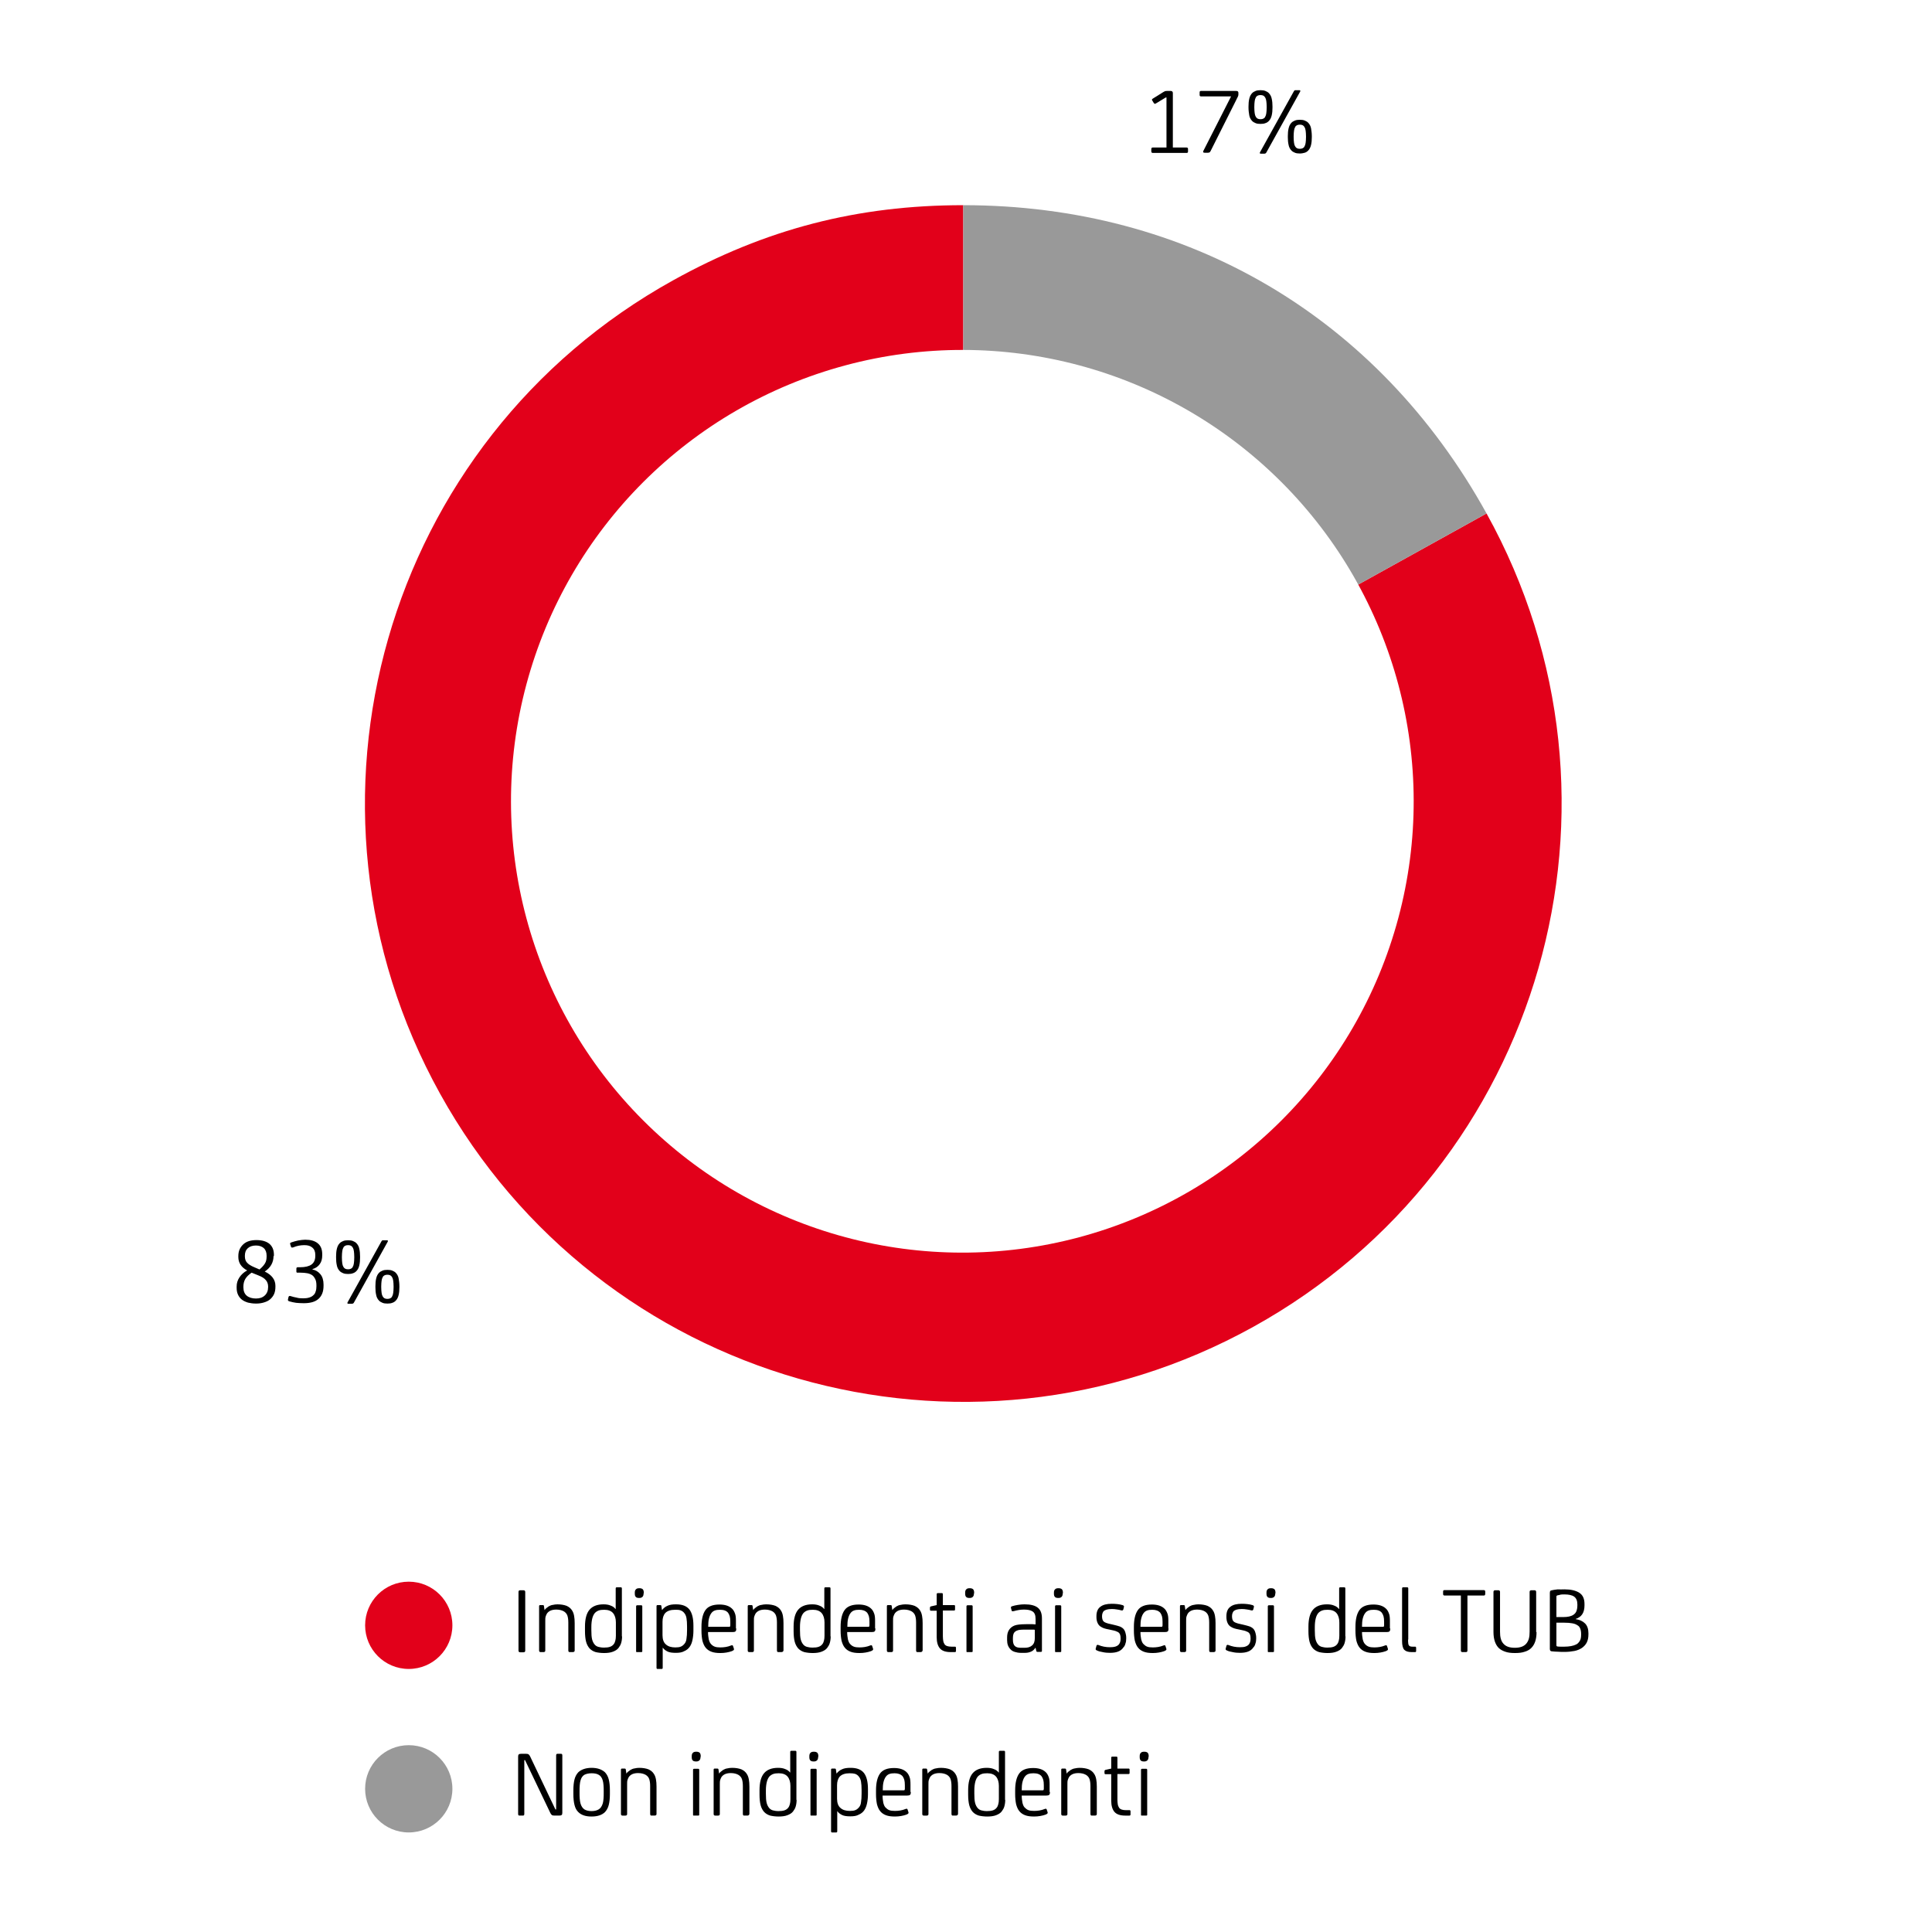 <?xml version="1.0" encoding="UTF-8"?><svg id="Livello_2" xmlns="http://www.w3.org/2000/svg" viewBox="0 0 1031.62 1031.62"><defs><style>.cls-1{fill:#fff;}.cls-2{fill:#999;}.cls-3{fill:#e2001a;}.cls-4{isolation:isolate;}</style></defs><g id="Livello_1-2"><rect class="cls-1" width="1031.62" height="1031.62"/><g><path class="cls-3" d="m514.36,429.06l279.4-154.9c85.5,154.3,29.8,348.8-124.5,434.3s-348.8,29.8-434.3-124.5-29.8-348.8,124.5-434.3c49.4-27.4,98.4-40.1,154.9-40.1v319.5Z"/><path class="cls-2" d="m514.36,429.06V109.56c120,0,221.3,59.7,279.4,164.6l-279.4,154.9Z"/></g><circle class="cls-1" cx="513.86" cy="427.86" r="241" transform="translate(-152.04 488.67) rotate(-45)"/><circle class="cls-3" cx="218.26" cy="867.86" r="23.3"/><circle class="cls-2" cx="218.26" cy="955.16" r="23.3"/><g class="cls-4"><path d="m633.56,78.76c.3,0,.5.1.6.2s.2.3.2.6v1.4c0,.3-.1.5-.3.6-.2.1-.3.1-.5.1h-18c-.3,0-.5-.1-.6-.2s-.2-.3-.2-.6v-1.3c0-.2.1-.4.2-.6.1-.1.3-.2.6-.2h7.3v-26.7h-.4l-5.3,3.2c-.4.3-.8.2-1.1-.3l-.8-1.3c-.3-.4-.2-.7.3-1l5.6-3.5c.4-.2.7-.4,1-.5s.7-.1,1.2-.1h1.7c.8,0,1.2.4,1.2,1.1v29.1h7.3Z"/><path d="m646.46,80.56c-.2.4-.4.7-.6.8-.2.1-.5.2-1,.2h-1.6c-.8,0-1-.3-.7-1l14.8-29.1h-16.1c-.4,0-.7-.2-.7-.7v-1.5c0-.4.2-.7.7-.7h18.8c.8,0,1.2.3,1.2,1v.9c0,.4-.1.9-.4,1.4s-.5,1-.8,1.6l-13.6,27.1Z"/><path d="m679.46,57.46c0,1.5-.1,2.8-.4,4.1s-.8,2.3-1.6,3.1c-.5.5-1.1.9-1.8,1.1-.7.3-1.6.4-2.6.4s-1.9-.1-2.6-.4-1.3-.6-1.8-1.1c-.8-.8-1.4-1.9-1.6-3.1s-.4-2.6-.4-4.1v-.6c0-1.5.1-2.8.4-4.1.3-1.3.8-2.3,1.6-3.1.5-.5,1.1-.8,1.8-1.1.7-.3,1.6-.4,2.6-.4s1.9.1,2.6.4,1.3.6,1.8,1.1c.8.8,1.4,1.9,1.6,3.1.3,1.3.4,2.6.4,4.1v.6Zm-3.1-.5c0-1.2-.1-2.2-.2-3s-.3-1.4-.6-1.9c-.3-.5-.6-.8-1-1s-.9-.3-1.5-.3-1.1.1-1.5.3c-.4.2-.8.5-1,1-.3.5-.5,1.1-.6,1.9s-.2,1.8-.2,3v.5c0,1.2.1,2.2.2,3s.3,1.4.6,1.9.6.8,1,1,.9.3,1.5.3,1.1-.1,1.5-.3c.4-.2.8-.5,1-1,.3-.5.5-1.1.6-1.9s.2-1.8.2-3v-.5Zm14.5-8.2c.1-.2.3-.4.4-.5.1-.1.3-.1.6-.1h1.9c.5,0,.7.2.5.7l-18.1,32.6c-.2.4-.6.6-1.1.6h-1.8c-.5,0-.7-.2-.5-.7l18.1-32.6Zm9.6,24.5c0,1.5-.1,2.8-.4,4.1-.3,1.3-.8,2.3-1.6,3.1-.5.5-1.1.9-1.8,1.1s-1.6.4-2.6.4-1.9-.1-2.6-.4-1.3-.6-1.8-1.1c-.8-.8-1.4-1.9-1.6-3.1-.3-1.3-.4-2.6-.4-4.1v-.6c0-1.5.1-2.8.4-4.1s.8-2.3,1.6-3.1c.5-.5,1.1-.8,1.8-1.1.7-.3,1.6-.4,2.6-.4s1.9.1,2.6.4c.7.3,1.3.6,1.8,1.1.8.8,1.4,1.9,1.6,3.1s.4,2.6.4,4.1v.6Zm-3.1-.5c0-1.2-.1-2.2-.2-3-.1-.8-.3-1.4-.6-1.9s-.6-.8-1-1-.9-.3-1.5-.3-1.1.1-1.5.3c-.4.2-.8.5-1,1-.3.5-.5,1.1-.6,1.9s-.2,1.8-.2,3v.5c0,1.2.1,2.2.2,3s.3,1.4.6,1.9.6.8,1,1,.9.3,1.5.3,1.1-.1,1.5-.3c.4-.2.8-.5,1-1,.3-.5.5-1.1.6-1.9s.2-1.8.2-3v-.5Z"/></g><g class="cls-4"><path d="m146.06,670.66c0,1.7-.4,3.3-1.2,4.7-.8,1.4-2,2.6-3.5,3.6,3.8,1.8,5.7,4.4,5.7,7.6v.5c0,1.5-.2,2.7-.7,3.9-.5,1.1-1.2,2-2.1,2.8s-2,1.3-3.3,1.7c-1.3.4-2.7.6-4.2.6-1.6,0-3-.2-4.3-.5-1.3-.4-2.4-.9-3.3-1.6s-1.6-1.6-2.1-2.7-.7-2.3-.7-3.7v-.6c0-1.8.5-3.4,1.5-4.9s2.3-2.7,4.1-3.7c-1.5-.8-2.7-1.8-3.5-3s-1.2-2.6-1.2-4.1v-.6c0-2.6.9-4.6,2.6-6.2s4.1-2.3,7.1-2.3,5.3.7,6.9,2c1.6,1.4,2.4,3.3,2.4,5.9v.6h-.2Zm-11.7,8.9c-1.6,1.1-2.7,2.2-3.4,3.4-.7,1.2-1,2.6-1,4.1v.3c0,2,.6,3.5,1.8,4.5,1.2,1,2.9,1.5,4.9,1.5s3.5-.5,4.7-1.6,1.8-2.6,1.8-4.5v-.3c0-1.3-.4-2.5-1.2-3.4-.8-1-2.1-1.8-3.9-2.5l-3.7-1.5Zm2.3-14.5c-1.8,0-3.3.5-4.3,1.4-1.1,1-1.6,2.3-1.6,4v.4c0,1.4.4,2.6,1.2,3.4.8.9,2,1.6,3.6,2.3l3,1.3c1.3-1.1,2.2-2.1,2.9-3.2s.9-2.4.9-3.8v-.4c0-1.7-.5-3.1-1.5-4-1-.9-2.4-1.4-4.2-1.4Z"/><path d="m161.96,693.26c1.1,0,2.1-.1,3.1-.4s1.7-.7,2.3-1.3c.6-.5,1-1.2,1.2-2,.3-.8.4-1.7.4-2.7v-.5c0-1.4-.2-2.5-.6-3.3s-.9-1.6-1.6-2.1-1.6-.9-2.7-1.1-2.3-.3-3.6-.3h-1.5c-.3,0-.5,0-.6-.2-.1-.1-.1-.3-.1-.5v-1.5c0-.5.3-.7.8-.7h1.2c2.7,0,4.7-.5,6-1.4,1.4-1,2.1-2.5,2.1-4.7v-.5c0-1.7-.5-3-1.6-3.9-1-.9-2.4-1.3-4.2-1.3-1.1,0-2.1.1-3.1.3-1,.2-2,.5-2.9.9-.7.2-1.1.1-1.2-.4l-.4-1.3c-.1-.3-.1-.5,0-.6s.3-.3.7-.4c1.1-.4,2.3-.7,3.6-1,1.3-.2,2.6-.4,3.7-.4,2.9,0,5.1.6,6.7,1.9s2.4,3.2,2.4,5.8v.7c0,1.8-.4,3.4-1.3,4.6-.9,1.3-2.2,2.2-3.9,2.7v.2c1.7.3,3.1,1.2,4.2,2.5s1.7,3.2,1.7,5.5v.7c0,3.1-.9,5.4-2.7,7-1.8,1.6-4.4,2.3-7.9,2.3-1.5,0-2.8-.1-4-.2-1.2-.2-2.4-.4-3.7-.8-.6-.2-.8-.5-.7-1l.3-1.3c.1-.5.5-.7,1.1-.5,1.1.4,2.2.6,3.2.8.9.3,2.1.4,3.6.4Z"/><path d="m192.26,671.56c0,1.5-.1,2.8-.4,4.1-.3,1.3-.8,2.3-1.6,3.1-.5.5-1.1.9-1.8,1.1-.7.3-1.6.4-2.6.4s-1.9-.1-2.6-.4-1.3-.6-1.8-1.1c-.8-.8-1.4-1.9-1.6-3.1-.3-1.3-.4-2.6-.4-4.1v-.6c0-1.5.1-2.8.4-4.1.3-1.3.8-2.3,1.6-3.1.5-.5,1.1-.8,1.8-1.1.7-.3,1.6-.4,2.6-.4s1.9.1,2.6.4,1.3.6,1.8,1.1c.8.8,1.4,1.9,1.6,3.1.3,1.3.4,2.6.4,4.1v.6Zm-3.1-.5c0-1.2-.1-2.2-.2-3s-.3-1.4-.6-1.9c-.3-.5-.6-.8-1-1s-.9-.3-1.5-.3-1.1.1-1.5.3-.8.5-1,1c-.3.5-.5,1.1-.6,1.9s-.2,1.8-.2,3v.5c0,1.2.1,2.2.2,3s.3,1.4.6,1.9c.3.5.6.8,1,1s.9.3,1.5.3,1.1-.1,1.5-.3c.4-.2.8-.5,1-1,.3-.5.5-1.1.6-1.9s.2-1.8.2-3v-.5Zm14.5-8.2c.1-.2.3-.4.4-.5s.3-.1.6-.1h1.9c.5,0,.7.2.5.7l-18.1,32.6c-.2.4-.6.6-1.1.6h-1.8c-.5,0-.7-.2-.5-.7l18.1-32.6Zm9.6,24.5c0,1.5-.1,2.8-.4,4.1-.3,1.3-.8,2.3-1.6,3.1-.5.5-1.1.9-1.8,1.1-.7.3-1.6.4-2.6.4s-1.9-.1-2.6-.4-1.3-.6-1.8-1.1c-.8-.8-1.4-1.9-1.6-3.1-.3-1.3-.4-2.6-.4-4.1v-.6c0-1.5.1-2.8.4-4.1s.8-2.3,1.6-3.1c.5-.5,1.1-.8,1.8-1.1.7-.3,1.6-.4,2.6-.4s1.9.1,2.6.4,1.3.6,1.8,1.1c.8.8,1.4,1.9,1.6,3.1s.4,2.6.4,4.1v.6Zm-3.1-.5c0-1.2-.1-2.2-.2-3s-.3-1.4-.6-1.9c-.3-.5-.6-.8-1-1s-.9-.3-1.5-.3-1.1.1-1.5.3c-.4.2-.8.5-1,1-.3.5-.5,1.1-.6,1.9s-.2,1.8-.2,3v.5c0,1.2.1,2.2.2,3s.3,1.4.6,1.9c.3.5.6.8,1,1s.9.3,1.5.3,1.1-.1,1.5-.3c.4-.2.8-.5,1-1,.3-.5.5-1.1.6-1.9s.2-1.8.2-3v-.5Z"/></g><g class="cls-4"><path d="m279.56,849.16c.6,0,.9.3.9.9v31.3c0,.6-.3.9-.9.9h-1.8c-.6,0-.9-.3-.9-.9v-31.3c0-.6.3-.9.8-.9h1.9Z"/><path d="m306.56,881.96c-.2.1-.4.2-.7.2h-1.4c-.4,0-.7,0-.8-.2-.1-.1-.2-.3-.2-.7v-14.9c0-1.6-.2-2.8-.5-3.7-.3-.9-1-1.7-1.8-2.2-1-.6-2.4-1-4.1-1-2.4,0-4,.7-5,2.1-.3.5-.5,1-.7,1.6s-.2,1.4-.2,2.4v15.8c0,.5-.3.8-.9.8h-1.6c-.5,0-.8-.3-.8-.8v-23.7c0-.4.2-.6.5-.6h1.5c.4,0,.6.2.6.6l.3,2h.1c.2-.4.5-.7.9-1s.8-.6,1.2-.9c.7-.4,1.4-.7,2.2-.8.8-.2,1.7-.3,2.5-.3,1.9,0,3.6.3,4.9.8,1.3.6,2.3,1.4,3,2.6.5.8.8,1.7,1,2.8s.3,2.3.3,3.8v14.6c0,.4-.1.6-.3.7Z"/><path d="m332.16,873.76c0,1.4-.2,2.6-.5,3.6s-.8,1.8-1.4,2.6c-.7.9-1.7,1.5-3,2s-2.9.7-4.7.7c-1.7,0-3.2-.2-4.5-.5-1.3-.4-2.3-1-3.2-1.9-.8-.9-1.5-2.1-1.9-3.6s-.6-3.4-.6-5.7v-2.4c0-4.1.8-7.1,2.4-9s4.1-2.9,7.5-2.9c1.5,0,2.8.2,3.9.7,1.1.4,1.9,1,2.5,1.8h.1v-11c0-.4.2-.6.6-.6h2.1c.4,0,.6.2.6.6v25.6h.1Zm-3.3-7.4c0-2.1-.5-3.8-1.5-5s-2.6-1.8-4.7-1.8c-1.2,0-2.2.1-3,.4s-1.4.7-2,1.3c-.6.7-1.1,1.7-1.4,2.9-.3,1.2-.5,2.7-.5,4.6v1.7c0,2.1.1,3.7.4,4.9s.8,2.1,1.4,2.8c.5.6,1.2,1,1.9,1.2.8.2,1.7.4,3,.4s2.3-.1,3.2-.4,1.6-.8,2.1-1.5c.4-.5.6-1.1.8-1.8s.3-1.6.3-2.7v-7h0Z"/><path d="m343.66,850.76c0,.9-.2,1.5-.6,1.9s-1,.6-1.6.6h-.2c-.9,0-1.5-.2-1.8-.6-.4-.4-.5-1-.5-1.9v-.3c0-.9.2-1.5.7-1.9.4-.4,1-.5,1.7-.5h.2c.7,0,1.2.2,1.6.5.4.4.6,1,.6,1.9v.3h-.1Zm-.7,31c0,.3-.2.4-.5.4h-2.4c-.3,0-.4-.1-.4-.4v-24c0-.4.2-.6.6-.6h2.1c.4,0,.6.2.6.6v24h0Z"/><path d="m360.86,882.56c-1.9,0-3.4-.2-4.4-.7s-1.9-1.1-2.5-2h-.1v10.7c0,.4-.2.6-.5.6h-2.3c-.3,0-.5-.2-.5-.6v-32.9c0-.4.2-.6.5-.6h1.5c.4,0,.6.2.6.6l.3,2h.1c.7-.9,1.6-1.7,2.8-2.2,1.2-.6,2.7-.8,4.6-.8,3.4,0,5.7.9,7.2,2.8,1.4,1.9,2.1,4.7,2.1,8.6v2.7c0,1.8-.2,3.5-.5,4.9-.3,1.5-.8,2.7-1.5,3.7s-1.7,1.8-2.9,2.3c-1.2.7-2.7.9-4.5.9Zm-.4-23c-2.4,0-4.1.6-5.2,1.7-1,1.1-1.5,2.7-1.5,4.7v7.2c0,2.2.6,3.9,1.8,4.9,1.2,1.1,2.9,1.6,5,1.6,1.2,0,2.2-.1,2.9-.4.8-.3,1.4-.8,2-1.5s1-1.6,1.1-2.8c.2-1.1.3-2.7.3-4.6v-1.9c0-1.8-.1-3.2-.3-4.4-.2-1.2-.6-2.1-1.3-2.9-.5-.6-1.1-1-1.9-1.3s-1.7-.3-2.9-.3Z"/><path d="m393.16,869.56c0,.7-.1,1.2-.4,1.5s-.8.4-1.5.4h-13.2c0,1.5.2,2.8.4,3.9.3,1.1.6,1.9,1.2,2.5.5.6,1.2,1.1,2,1.4s1.8.4,3,.4c2,0,3.9-.3,5.6-1,.7-.3,1.1-.2,1.2.4l.4,1.2c.1.3.1.5,0,.7s-.4.4-1.1.7c-1.7.6-3.8,1-6.1,1-1.9,0-3.5-.2-4.8-.7s-2.3-1.2-3.1-2.2c-.8-1-1.3-2.2-1.7-3.7-.3-1.5-.5-3.3-.5-5.3v-2c0-4,.7-7,2.1-9s3.9-3,7.5-3c2.9,0,5.1.7,6.6,2.1.8.7,1.3,1.6,1.7,2.7.4,1,.5,2.3.5,4v4h.2Zm-8.7-10c-1.1,0-2,.1-2.8.4s-1.4.8-1.9,1.5-.9,1.6-1.2,2.8c-.3,1.2-.4,2.7-.4,4.4h11c.3,0,.5,0,.6-.1s.2-.3.2-.7v-1.9c0-1.2-.1-2.2-.3-2.9-.2-.7-.5-1.3-.9-1.9-.9-1.1-2.3-1.6-4.3-1.6Z"/><path d="m417.96,881.96c-.2.1-.4.2-.7.2h-1.4c-.4,0-.7,0-.8-.2-.1-.1-.2-.3-.2-.7v-14.9c0-1.6-.2-2.8-.5-3.7-.3-.9-1-1.7-1.8-2.2-1-.6-2.4-1-4.1-1-2.4,0-4,.7-5,2.1-.3.5-.5,1-.7,1.6s-.2,1.4-.2,2.4v15.8c0,.5-.3.8-.9.8h-1.6c-.5,0-.8-.3-.8-.8v-23.7c0-.4.2-.6.5-.6h1.5c.4,0,.6.2.6.6l.3,2h.1c.2-.4.5-.7.9-1s.8-.6,1.2-.9c.7-.4,1.4-.7,2.2-.8.8-.2,1.7-.3,2.6-.3,1.9,0,3.6.3,4.9.8,1.3.6,2.3,1.4,3,2.6.5.8.8,1.7,1,2.8.2,1.1.3,2.3.3,3.8v14.6c-.1.4-.2.6-.4.7Z"/><path d="m443.56,873.76c0,1.4-.2,2.6-.5,3.6s-.8,1.8-1.4,2.6c-.7.9-1.7,1.5-3,2s-2.9.7-4.7.7c-1.7,0-3.2-.2-4.5-.5-1.3-.4-2.3-1-3.2-1.9-.8-.9-1.5-2.1-1.9-3.6s-.6-3.4-.6-5.7v-2.4c0-4.1.8-7.1,2.4-9s4.1-2.9,7.5-2.9c1.5,0,2.8.2,3.9.7,1.1.4,1.9,1,2.5,1.8h.1v-11c0-.4.2-.6.6-.6h2.1c.4,0,.6.2.6.6v25.6h.1Zm-3.3-7.4c0-2.1-.5-3.8-1.5-5s-2.6-1.8-4.7-1.8c-1.2,0-2.2.1-3,.4s-1.4.7-2,1.3c-.6.7-1.1,1.7-1.4,2.9-.3,1.2-.5,2.7-.5,4.6v1.7c0,2.1.1,3.7.4,4.9s.8,2.1,1.4,2.8c.5.6,1.2,1,1.9,1.2.8.2,1.7.4,3,.4s2.3-.1,3.2-.4,1.6-.8,2.1-1.5c.4-.5.6-1.1.8-1.8s.3-1.6.3-2.7v-7h0Z"/><path d="m467.46,869.56c0,.7-.1,1.2-.4,1.5s-.8.4-1.5.4h-13.2c0,1.5.2,2.8.4,3.9.3,1.1.6,1.9,1.2,2.5.5.6,1.2,1.1,2,1.4s1.8.4,3,.4c2,0,3.9-.3,5.6-1,.7-.3,1.1-.2,1.2.4l.4,1.2c.1.3.1.5,0,.7s-.4.4-1.1.7c-1.7.6-3.8,1-6.1,1-1.9,0-3.5-.2-4.8-.7s-2.3-1.2-3.1-2.2c-.8-1-1.3-2.2-1.7-3.7-.3-1.5-.5-3.3-.5-5.3v-2c0-4,.7-7,2.1-9s3.9-3,7.5-3c2.9,0,5.1.7,6.6,2.1.8.7,1.3,1.6,1.7,2.7.4,1,.5,2.3.5,4v4h.2Zm-8.7-10c-1.1,0-2,.1-2.8.4s-1.4.8-1.9,1.5-.9,1.6-1.2,2.8c-.3,1.2-.4,2.7-.4,4.4h11c.3,0,.5,0,.6-.1s.2-.3.2-.7v-1.9c0-1.2-.1-2.2-.3-2.9-.2-.7-.5-1.3-.9-1.9-1-1.1-2.4-1.6-4.3-1.6Z"/><path d="m492.26,881.96c-.2.1-.4.2-.7.2h-1.4c-.4,0-.7,0-.8-.2-.1-.1-.2-.3-.2-.7v-14.9c0-1.6-.2-2.8-.5-3.7-.3-.9-1-1.7-1.8-2.2-1-.6-2.4-1-4.1-1-2.4,0-4,.7-5,2.1-.3.5-.5,1-.7,1.6s-.2,1.4-.2,2.4v15.8c0,.5-.3.8-.9.8h-1.6c-.5,0-.8-.3-.8-.8v-23.7c0-.4.2-.6.5-.6h1.5c.4,0,.6.2.6.6l.3,2h.1c.2-.4.5-.7.9-1s.8-.6,1.2-.9c.7-.4,1.4-.7,2.2-.8.8-.2,1.7-.3,2.6-.3,1.9,0,3.6.3,4.9.8,1.3.6,2.3,1.4,3,2.6.5.8.8,1.7,1,2.8.2,1.1.3,2.3.3,3.8v14.6c-.2.4-.2.6-.4.7Z"/><path d="m507.56,882.16c-2.7,0-4.6-.7-5.7-2s-1.7-3.3-1.7-5.9v-14.2h-3.1c-.3,0-.5-.2-.5-.6v-1c0-.4.2-.6.5-.7l3.1-.7v-5.8c0-.4.2-.6.6-.6h2.1c.4,0,.6.2.6.6v5.8h6c.3,0,.5.2.5.5v1.9c0,.3-.2.5-.5.5h-6v13.8c0,.9.1,1.7.2,2.4s.4,1.3.7,1.8c.6.9,1.9,1.3,3.7,1.3h1.8c.2,0,.3,0,.4.1s.2.2.2.5v1.7c0,.4-.2.6-.6.6h-2.3Z"/><path d="m520.06,850.76c0,.9-.2,1.5-.6,1.9s-1,.6-1.6.6h-.2c-.9,0-1.5-.2-1.8-.6-.4-.4-.5-1-.5-1.9v-.3c0-.9.2-1.5.7-1.9.4-.4,1-.5,1.7-.5h.2c.7,0,1.2.2,1.6.5.4.4.6,1,.6,1.9v.3h-.1Zm-.7,31c0,.3-.2.4-.5.4h-2.4c-.3,0-.4-.1-.4-.4v-24c0-.4.2-.6.6-.6h2.1c.4,0,.6.2.6.6v24h0Z"/><path d="m552.96,879.86h-.1c-.6.9-1.3,1.6-2.2,2s-1.9.7-3.2.7h-2.5c-1.1,0-2.1-.2-3.1-.5s-1.8-.8-2.3-1.4c-1.2-1.2-1.8-2.8-1.8-4.8v-1.5c0-1.6.3-2.9,1-4s1.7-1.9,3-2.4c.6-.2,1.3-.4,2.3-.5.9-.1,2.2-.2,3.9-.2h3.3c.6,0,1.1.1,1.7.1v-2.9c0-2-.5-3.3-1.6-4-1-.7-2.6-1-4.6-1-1.8,0-3.5.3-5.3.8-.4.1-.7.1-.9.1s-.4-.2-.4-.5l-.3-1.1c-.1-.3-.1-.6,0-.7.1-.2.2-.3.6-.4.9-.3,1.9-.5,3.1-.7s2.4-.3,3.5-.3c3.3,0,5.6.6,7.1,1.8s2.2,3.1,2.2,5.7v17.4c0,.3-.2.5-.6.5h-1.7c-.4,0-.7-.2-.7-.5l-.4-1.7Zm-.3-9.6c-.4-.1-.9-.1-1.4-.1h-4.6c-1.1,0-2,.1-2.7.2-.7.2-1.3.4-1.8.8-.9.6-1.3,1.8-1.3,3.4v1.1c0,1.6.4,2.7,1.1,3.3.6.6,1.7.9,3.1.9h2.1c1.7,0,3-.4,4-1.3s1.4-2.2,1.4-4v-4.3h.1Z"/><path d="m567.46,850.76c0,.9-.2,1.5-.6,1.9s-1,.6-1.6.6h-.2c-.9,0-1.5-.2-1.8-.6-.4-.4-.5-1-.5-1.9v-.3c0-.9.2-1.5.7-1.9.4-.4,1-.5,1.7-.5h.2c.7,0,1.2.2,1.6.5.4.4.6,1,.6,1.9v.3h-.1Zm-.8,31c0,.3-.2.4-.5.4h-2.4c-.3,0-.4-.1-.4-.4v-24c0-.4.2-.6.6-.6h2.1c.4,0,.6.2.6.6v24h0Z"/><path d="m592.66,882.56c-1.3,0-2.6-.1-3.9-.4-1.3-.2-2.3-.5-3.1-.9-.5-.2-.7-.5-.6-.9l.4-1.5c.1-.5.5-.7,1-.5,1,.4,2,.7,3,.9,1,.2,2.1.3,3.2.3,1.2,0,2.1-.1,2.8-.3.6-.2,1.1-.4,1.6-.8.8-.7,1.3-1.8,1.3-3.3v-.3c0-.9-.1-1.6-.3-2.1-.2-.5-.6-1-1.1-1.3-.4-.2-.9-.4-1.4-.6-.6-.2-1.3-.3-2.1-.5l-1.4-.3c-1.7-.3-3.1-.7-4-1.3-1-.5-1.6-1.3-2-2.2-.4-.9-.6-1.9-.6-3.1v-.5c0-2.3.7-4,2.1-5,1.4-1.1,3.4-1.6,6.1-1.6,2.1,0,4,.2,5.7.7.6.2.9.5.8.9l-.3,1.3c-.1.3-.2.5-.4.6-.2.1-.4.1-.8,0-.7-.2-1.6-.4-2.5-.5-.9-.2-1.8-.2-2.6-.2-1.1,0-1.9.1-2.6.3-.6.2-1.1.4-1.5.7-.3.3-.5.6-.7,1.1s-.3,1-.3,1.6v.4c0,.5.1,1,.2,1.4s.3.8.6,1.1.8.6,1.4.8c.6.2,1.4.5,2.6.7l1.3.3c1.3.3,2.4.6,3.3.9,1,.4,1.7.9,2.2,1.5.4.5.7,1.1.9,1.9.2.7.4,1.6.4,2.6v.5c0,.9-.1,1.8-.4,2.6-.2.9-.6,1.6-1.1,2.1-1.4,2.1-3.8,2.9-7.2,2.9Z"/><path d="m623.96,869.56c0,.7-.1,1.2-.4,1.5s-.8.4-1.5.4h-13.1c0,1.5.2,2.8.4,3.9.3,1.1.6,1.9,1.2,2.5s1.2,1.1,2,1.4,1.8.4,3,.4c2,0,3.9-.3,5.6-1,.7-.3,1.1-.2,1.2.4l.4,1.2c.1.3.1.5,0,.7s-.4.4-1.1.7c-1.7.6-3.8,1-6.1,1-1.9,0-3.5-.2-4.8-.7s-2.3-1.2-3.1-2.2c-.8-1-1.3-2.2-1.7-3.7-.3-1.5-.5-3.3-.5-5.3v-2c0-4,.7-7,2.1-9s3.9-3,7.5-3c2.9,0,5.1.7,6.6,2.1.8.7,1.3,1.6,1.7,2.7.4,1,.5,2.3.5,4v4h.1Zm-8.7-10c-1.1,0-2,.1-2.8.4s-1.4.8-1.9,1.5-.9,1.6-1.2,2.8c-.3,1.2-.4,2.7-.4,4.4h11c.3,0,.5,0,.6-.1s.2-.3.2-.7v-1.9c0-1.2-.1-2.2-.3-2.9-.2-.7-.5-1.3-.9-1.9-1-1.1-2.4-1.6-4.3-1.6Z"/><path d="m648.76,881.96c-.2.1-.4.2-.7.2h-1.4c-.4,0-.7,0-.8-.2-.1-.1-.2-.3-.2-.7v-14.9c0-1.6-.2-2.8-.5-3.7-.3-.9-1-1.7-1.8-2.2-1-.6-2.4-1-4.1-1-2.4,0-4,.7-5,2.1-.3.5-.5,1-.7,1.6s-.2,1.4-.2,2.4v15.8c0,.5-.3.8-.9.8h-1.6c-.5,0-.8-.3-.8-.8v-23.7c0-.4.2-.6.5-.6h1.5c.4,0,.6.2.6.6l.3,2h.1c.2-.4.5-.7.9-1s.8-.6,1.2-.9c.7-.4,1.4-.7,2.2-.8.8-.2,1.7-.3,2.5-.3,1.9,0,3.6.3,4.9.8,1.3.6,2.3,1.4,3,2.6.5.8.8,1.7,1,2.8s.3,2.3.3,3.8v14.6c0,.4-.1.6-.3.7Z"/><path d="m662.06,882.56c-1.3,0-2.6-.1-3.9-.4-1.3-.2-2.3-.5-3.1-.9-.5-.2-.7-.5-.6-.9l.4-1.5c.1-.5.5-.7,1-.5,1,.4,2,.7,3,.9,1,.2,2.1.3,3.2.3,1.2,0,2.2-.1,2.8-.3.6-.2,1.1-.4,1.6-.8.8-.7,1.3-1.8,1.3-3.3v-.3c0-.9-.1-1.6-.3-2.1-.2-.5-.6-1-1.1-1.3-.4-.2-.9-.4-1.4-.6-.6-.2-1.3-.3-2.1-.5l-1.4-.3c-1.7-.3-3.1-.7-4-1.3-1-.5-1.6-1.3-2-2.2-.4-.9-.6-1.9-.6-3.1v-.5c0-2.3.7-4,2.1-5,1.4-1.1,3.4-1.6,6.1-1.6,2.1,0,4,.2,5.7.7.6.2.9.5.8.9l-.3,1.3c-.1.3-.2.5-.4.6s-.4.1-.8,0c-.7-.2-1.6-.4-2.5-.5-.9-.2-1.8-.2-2.6-.2-1.1,0-1.9.1-2.6.3-.6.2-1.1.4-1.5.7-.3.3-.5.6-.7,1.1s-.3,1-.3,1.6v.4c0,.5.1,1,.2,1.4s.3.8.6,1.1.8.6,1.4.8c.6.2,1.4.5,2.6.7l1.3.3c1.3.3,2.4.6,3.3.9,1,.4,1.7.9,2.2,1.5.4.5.7,1.1.9,1.9.2.7.4,1.6.4,2.6v.5c0,.9-.1,1.8-.4,2.6-.2.9-.6,1.6-1.1,2.1-1.4,2.1-3.8,2.9-7.2,2.9Z"/><path d="m680.96,850.76c0,.9-.2,1.5-.6,1.9-.4.4-1,.6-1.6.6h-.2c-.9,0-1.5-.2-1.8-.6-.4-.4-.5-1-.5-1.9v-.3c0-.9.2-1.5.7-1.9.4-.4,1-.5,1.7-.5h.2c.7,0,1.2.2,1.6.5.4.4.6,1,.6,1.9v.3h-.1Zm-.7,31c0,.3-.2.4-.5.4h-2.4c-.3,0-.4-.1-.4-.4v-24c0-.4.2-.6.6-.6h2.1c.4,0,.6.2.6.6v24Z"/><path d="m718.46,873.76c0,1.4-.2,2.6-.5,3.6s-.8,1.8-1.4,2.6c-.7.9-1.7,1.5-3,2s-2.9.7-4.7.7c-1.7,0-3.2-.2-4.5-.5-1.3-.4-2.3-1-3.2-1.9-.8-.9-1.5-2.1-1.9-3.6s-.6-3.4-.6-5.7v-2.4c0-4.1.8-7.1,2.4-9s4.1-2.9,7.5-2.9c1.5,0,2.8.2,3.9.7,1.1.4,1.9,1,2.5,1.8h.1v-11c0-.4.2-.6.6-.6h2.1c.4,0,.6.2.6.6v25.6h.1Zm-3.3-7.4c0-2.1-.5-3.8-1.5-5s-2.6-1.8-4.7-1.8c-1.2,0-2.2.1-3,.4s-1.4.7-2,1.3c-.6.7-1.1,1.7-1.4,2.9-.3,1.2-.5,2.7-.5,4.6v1.7c0,2.1.1,3.7.4,4.9s.8,2.1,1.4,2.8c.5.6,1.2,1,1.9,1.2.8.2,1.7.4,3,.4,1.2,0,2.3-.1,3.2-.4s1.6-.8,2.1-1.5c.4-.5.6-1.1.8-1.8.2-.7.3-1.6.3-2.7v-7Z"/><path d="m742.36,869.56c0,.7-.1,1.2-.4,1.5-.3.3-.8.4-1.5.4h-13.2c0,1.5.2,2.8.4,3.9.3,1.1.6,1.9,1.2,2.5.5.6,1.2,1.1,2,1.4s1.8.4,3,.4c2,0,3.9-.3,5.6-1,.7-.3,1.1-.2,1.2.4l.4,1.2c.1.3.1.5,0,.7s-.4.4-1.1.7c-1.7.6-3.8,1-6.1,1-1.9,0-3.5-.2-4.8-.7s-2.3-1.2-3.1-2.2-1.3-2.2-1.7-3.7c-.3-1.5-.5-3.3-.5-5.3v-2c0-4,.7-7,2.1-9,1.4-2,3.9-3,7.5-3,2.9,0,5.1.7,6.6,2.1.8.7,1.3,1.6,1.7,2.7.4,1,.5,2.3.5,4v4h.2Zm-8.8-10c-1.1,0-2,.1-2.8.4s-1.4.8-1.9,1.5-.9,1.6-1.2,2.8c-.3,1.2-.4,2.7-.4,4.4h11c.3,0,.5,0,.6-.1s.2-.3.2-.7v-1.9c0-1.2-.1-2.2-.3-2.9-.2-.7-.5-1.3-.9-1.9-.9-1.1-2.3-1.6-4.3-1.6Z"/><path d="m751.86,875.46c0,.8,0,1.5.1,2,0,.5.2.9.4,1.2.3.4.9.6,1.8.6h1.4c.2,0,.3,0,.4.1s.2.2.2.5v1.7c0,.4-.2.6-.5.6h-1.9c-1.8,0-3.1-.4-3.9-1.2-.8-.8-1.2-2.4-1.2-4.7v-28.1c0-.4.2-.6.6-.6h2.1c.4,0,.6.2.6.6v27.3h-.1Z"/><path d="m780.86,882.16c-.3,0-.5-.1-.6-.2s-.2-.3-.2-.6v-29.4h-8.7c-.3,0-.5-.1-.6-.2s-.2-.3-.2-.6v-1.4c0-.3.1-.5.3-.6s.3-.1.5-.1h20.9c.3,0,.5.1.6.2s.2.3.2.6v1.3c0,.2-.1.4-.2.6-.1.1-.3.2-.6.2h-8.7v29.4c0,.3-.1.5-.2.6-.1.1-.3.2-.6.2h-1.9Z"/><path d="m820.46,871.46c0,3.8-.9,6.6-2.8,8.5-.9.9-2.1,1.6-3.5,2-1.4.5-3.1.7-5.2.7s-3.8-.2-5.2-.7-2.6-1.1-3.5-2c-1.8-1.8-2.8-4.7-2.8-8.5v-21.4c0-.6.3-.9.8-.9h1.9c.5,0,.8.3.8.9v21.2c0,1.4.1,2.6.4,3.7.3,1.1.7,1.9,1.4,2.7,1.3,1.5,3.3,2.2,6.1,2.2s4.8-.7,6.1-2.2c.6-.7,1.1-1.6,1.4-2.7.3-1.1.4-2.3.4-3.7v-21.2c0-.6.3-.9.8-.9h1.9c.5,0,.8.3.8.9v21.4h.2Z"/><path d="m835.36,848.66c3.4,0,6,.6,7.9,1.8,1.9,1.2,2.8,3.2,2.8,6v.8c0,1.9-.4,3.5-1.2,4.7s-2,2-3.5,2.5v.1c2.1.3,3.8,1.1,5,2.3s1.8,3,1.8,5.2v.7c0,1.7-.3,3.1-.9,4.3-.6,1.2-1.5,2.1-2.6,2.9-1.1.7-2.4,1.3-4,1.6s-3.3.5-5.3.5c-1.2,0-2.3,0-3.4-.1-1.1,0-2.1-.1-3.2-.2-.4,0-.7-.1-.9-.3-.2-.2-.3-.5-.3-1v-29.9c0-.5.1-.8.2-1,.1-.2.4-.3.8-.4,1-.2,2-.4,3.2-.5,1.1.1,2.3,0,3.6,0Zm-3.7,3.2c-.4.1-.6.3-.6.7v10.9h3.6c1.2,0,2.3-.1,3.2-.3.9-.2,1.7-.5,2.4-1s1.2-1.1,1.5-1.9.5-1.8.5-3.1v-.5c0-1.9-.6-3.3-1.7-4.1-1.1-.8-2.9-1.2-5.2-1.2-.7,0-1.4,0-2,.1-.6.2-1.2.3-1.7.4Zm-.6,14.5v12.1c0,.4.2.7.6.7.6.1,1.1.1,1.7.1h2c1.2,0,2.4-.1,3.5-.3,1.1-.2,2-.5,2.8-.9s1.4-1.1,1.9-1.9.7-1.9.7-3.2v-.6c0-1.1-.2-2.1-.5-2.8-.3-.8-.8-1.4-1.6-1.8-.7-.5-1.6-.8-2.8-1-1.1-.2-2.5-.3-4-.3h-4.3v-.1Z"/></g><g class="cls-4"><path d="m280.36,939.86h-.4v28.7c0,.6-.2.9-.7.9h-1.9c-.5,0-.7-.3-.7-.9v-30.6c0-.6.1-1,.4-1.2.2-.2.7-.3,1.3-.3h2.5c.7,0,1.2.1,1.5.4s.6.7.8,1.2l13.4,28.1h.4v-28.8c0-.6.2-.9.7-.9h1.9c.5,0,.7.3.7.9v30.6c0,.6-.1,1-.4,1.2-.2.2-.7.3-1.3.3h-2.5c-.7,0-1.2-.1-1.5-.4s-.6-.7-.8-1.2l-13.4-28Z"/><path d="m325.66,957.96c0,2.3-.2,4.2-.6,5.8-.4,1.6-1.1,2.8-2,3.8-1.6,1.6-4,2.4-7.2,2.4s-5.5-.8-7.1-2.4c-1-1-1.6-2.2-2-3.8-.4-1.6-.6-3.5-.6-5.8v-2c0-2.3.2-4.2.6-5.8s1.1-2.8,2-3.8c.8-.8,1.9-1.4,3.1-1.8s2.6-.6,4-.6c1.5,0,2.9.2,4.1.6s2.2,1,3.1,1.8c.9,1,1.6,2.2,2,3.8.4,1.6.6,3.5.6,5.8v2Zm-16.2-.6c0,1.1,0,2.1.1,3.1s.2,1.9.4,2.5c.4,1.5,1.2,2.6,2.1,3.2,1,.6,2.3.9,3.8.9s2.8-.3,3.8-.9,1.7-1.6,2.2-3.2c.2-.6.3-1.5.4-2.5s.1-2.1.1-3.1v-1c0-1.1,0-2.1-.1-3.1s-.2-1.9-.4-2.5c-.4-1.5-1.2-2.6-2.2-3.1-1-.6-2.3-.8-3.8-.8s-2.8.3-3.8.8c-1,.6-1.7,1.6-2.1,3.1-.2.6-.3,1.5-.4,2.5s-.1,2.1-.1,3.1v1Z"/><path d="m350.26,969.26c-.2.1-.4.2-.7.2h-1.4c-.4,0-.7,0-.8-.2-.1-.1-.2-.3-.2-.7v-14.9c0-1.6-.2-2.8-.5-3.7-.3-.9-1-1.7-1.8-2.2-1-.6-2.4-1-4.1-1-2.4,0-4,.7-5,2.1-.3.5-.5,1-.7,1.6s-.2,1.4-.2,2.4v15.8c0,.5-.3.8-.9.8h-1.6c-.5,0-.8-.3-.8-.8v-23.7c0-.4.2-.6.5-.6h1.5c.4,0,.6.2.6.6l.3,2h.1c.2-.4.5-.7.9-1s.8-.6,1.2-.9c.7-.4,1.4-.7,2.2-.8.8-.2,1.7-.3,2.5-.3,1.9,0,3.6.3,4.9.8,1.3.6,2.3,1.4,3,2.6.5.8.8,1.7,1,2.8s.3,2.3.3,3.8v14.6c0,.4-.1.6-.3.7Z"/><path d="m374.06,938.06c0,.9-.2,1.5-.6,1.9s-1,.6-1.6.6h-.2c-.9,0-1.5-.2-1.8-.6-.4-.4-.5-1-.5-1.9v-.3c0-.9.2-1.5.7-1.9.4-.4,1-.5,1.7-.5h.2c.7,0,1.2.2,1.6.5.4.4.6,1,.6,1.9v.3h-.1Zm-.7,31c0,.3-.2.4-.5.4h-2.4c-.3,0-.4-.1-.4-.4v-24c0-.4.2-.6.6-.6h2.1c.4,0,.6.2.6.6v24h0Z"/><path d="m399.76,969.26c-.2.1-.4.2-.7.2h-1.4c-.4,0-.7,0-.8-.2-.1-.1-.2-.3-.2-.7v-14.9c0-1.6-.2-2.8-.5-3.7-.3-.9-1-1.7-1.8-2.2-1-.6-2.4-1-4.1-1-2.4,0-4,.7-5,2.1-.3.5-.5,1-.7,1.6s-.2,1.4-.2,2.4v15.8c0,.5-.3.8-.9.8h-1.6c-.5,0-.8-.3-.8-.8v-23.7c0-.4.2-.6.5-.6h1.5c.4,0,.6.2.6.6l.3,2h.1c.2-.4.5-.7.9-1s.8-.6,1.2-.9c.7-.4,1.4-.7,2.2-.8.8-.2,1.7-.3,2.6-.3,1.9,0,3.6.3,4.9.8,1.3.6,2.3,1.4,3,2.6.5.8.8,1.7,1,2.8.2,1.1.3,2.3.3,3.8v14.6c-.1.4-.2.6-.4.7Z"/><path d="m425.36,961.06c0,1.4-.2,2.6-.5,3.6s-.8,1.8-1.4,2.6c-.7.9-1.7,1.5-3,2s-2.9.7-4.7.7c-1.7,0-3.2-.2-4.5-.5-1.3-.4-2.3-1-3.2-1.9-.8-.9-1.5-2.1-1.9-3.6s-.6-3.4-.6-5.7v-2.4c0-4.1.8-7.1,2.4-9s4.1-2.9,7.5-2.9c1.5,0,2.8.2,3.9.7,1.1.4,1.9,1,2.5,1.8h.1v-11c0-.4.2-.6.6-.6h2.1c.4,0,.6.2.6.6v25.6h.1Zm-3.3-7.4c0-2.1-.5-3.8-1.5-5s-2.6-1.8-4.7-1.8c-1.2,0-2.2.1-3,.4s-1.4.7-2,1.3c-.6.7-1.1,1.7-1.4,2.9-.3,1.2-.5,2.7-.5,4.6v1.7c0,2.1.1,3.7.4,4.9s.8,2.1,1.4,2.8c.5.6,1.2,1,1.9,1.2.8.2,1.7.4,3,.4,1.2,0,2.3-.1,3.2-.4.9-.3,1.6-.8,2.1-1.5.4-.5.6-1.1.8-1.8.2-.7.3-1.6.3-2.7v-7h0Z"/><path d="m436.86,938.06c0,.9-.2,1.5-.6,1.9s-1,.6-1.6.6h-.2c-.9,0-1.5-.2-1.8-.6-.4-.4-.5-1-.5-1.9v-.3c0-.9.2-1.5.7-1.9.4-.4,1-.5,1.7-.5h.2c.7,0,1.2.2,1.6.5.4.4.6,1,.6,1.9v.3h-.1Zm-.8,31c0,.3-.2.4-.5.4h-2.4c-.3,0-.4-.1-.4-.4v-24c0-.4.2-.6.6-.6h2.1c.4,0,.6.2.6.6v24h0Z"/><path d="m454.06,969.86c-1.9,0-3.4-.2-4.4-.7s-1.9-1.1-2.5-2h-.1v10.7c0,.4-.2.6-.5.6h-2.3c-.3,0-.5-.2-.5-.6v-32.9c0-.4.2-.6.5-.6h1.5c.4,0,.6.2.6.6l.3,2h.1c.7-.9,1.6-1.7,2.8-2.2,1.2-.6,2.7-.8,4.6-.8,3.4,0,5.7.9,7.2,2.8,1.4,1.9,2.1,4.7,2.1,8.6v2.7c0,1.8-.2,3.5-.5,4.9s-.8,2.7-1.5,3.7-1.7,1.8-2.9,2.3c-1.2.7-2.7.9-4.5.9Zm-.4-23c-2.4,0-4.1.6-5.2,1.7-1,1.1-1.5,2.7-1.5,4.7v7.2c0,2.2.6,3.9,1.8,4.9,1.2,1.1,2.9,1.6,5,1.6,1.2,0,2.2-.1,2.9-.4.8-.3,1.4-.8,2-1.5s1-1.6,1.1-2.8c.2-1.1.3-2.7.3-4.6v-1.9c0-1.8-.1-3.2-.3-4.4-.2-1.2-.6-2.1-1.3-2.9-.5-.6-1.1-1-1.9-1.3-.7-.2-1.7-.3-2.9-.3Z"/><path d="m486.36,956.86c0,.7-.1,1.2-.4,1.5s-.8.4-1.5.4h-13.2c0,1.5.2,2.8.4,3.9.3,1.1.6,1.9,1.2,2.5s1.2,1.1,2,1.4,1.8.4,3,.4c2,0,3.9-.3,5.6-1,.7-.3,1.1-.2,1.2.4l.4,1.2c.1.3.1.5,0,.7s-.4.4-1.1.7c-1.7.6-3.8,1-6.1,1-1.9,0-3.5-.2-4.8-.7s-2.3-1.2-3.1-2.2c-.8-1-1.3-2.2-1.7-3.7-.3-1.5-.5-3.3-.5-5.3v-2c0-4,.7-7,2.1-9s3.9-3,7.5-3c2.9,0,5.1.7,6.6,2.1.8.7,1.3,1.6,1.7,2.7.4,1,.5,2.3.5,4v4h.2Zm-8.7-10c-1.1,0-2,.1-2.8.4s-1.4.8-1.9,1.5-.9,1.6-1.2,2.8c-.3,1.2-.4,2.7-.4,4.4h11c.3,0,.5,0,.6-.1s.2-.3.2-.7v-1.9c0-1.2-.1-2.2-.3-2.9-.2-.7-.5-1.3-.9-1.9-1-1.1-2.4-1.6-4.3-1.6Z"/><path d="m511.16,969.26c-.2.1-.4.2-.7.2h-1.4c-.4,0-.7,0-.8-.2-.1-.1-.2-.3-.2-.7v-14.9c0-1.6-.2-2.8-.5-3.7-.3-.9-1-1.7-1.8-2.2-1-.6-2.4-1-4.1-1-2.4,0-4,.7-5,2.1-.3.5-.5,1-.7,1.6s-.2,1.4-.2,2.4v15.8c0,.5-.3.8-.9.8h-1.6c-.5,0-.8-.3-.8-.8v-23.7c0-.4.2-.6.5-.6h1.5c.4,0,.6.2.6.6l.3,2h.1c.2-.4.5-.7.9-1s.8-.6,1.2-.9c.7-.4,1.4-.7,2.2-.8.8-.2,1.7-.3,2.6-.3,1.9,0,3.6.3,4.9.8,1.3.6,2.3,1.4,3,2.6.5.8.8,1.7,1,2.8.2,1.1.3,2.3.3,3.8v14.6c-.1.4-.2.6-.4.7Z"/><path d="m536.76,961.06c0,1.4-.2,2.6-.5,3.6s-.8,1.8-1.4,2.6c-.7.9-1.7,1.5-3,2s-2.9.7-4.7.7c-1.7,0-3.2-.2-4.5-.5-1.3-.4-2.3-1-3.2-1.9-.8-.9-1.5-2.1-1.9-3.6s-.6-3.4-.6-5.7v-2.4c0-4.1.8-7.1,2.4-9s4.1-2.9,7.5-2.9c1.5,0,2.8.2,3.9.7,1.1.4,1.9,1,2.5,1.8h.1v-11c0-.4.2-.6.6-.6h2.1c.4,0,.6.2.6.6v25.6h.1Zm-3.4-7.4c0-2.1-.5-3.8-1.5-5s-2.6-1.8-4.7-1.8c-1.2,0-2.2.1-3,.4s-1.4.7-2,1.3c-.6.7-1.1,1.7-1.4,2.9-.3,1.2-.5,2.7-.5,4.6v1.7c0,2.1.1,3.7.4,4.9s.8,2.1,1.4,2.8c.5.6,1.2,1,1.9,1.2.8.2,1.7.4,3,.4,1.2,0,2.3-.1,3.2-.4.9-.3,1.6-.8,2.1-1.5.4-.5.6-1.1.8-1.8.2-.7.3-1.6.3-2.7v-7h0Z"/><path d="m560.66,956.86c0,.7-.1,1.2-.4,1.5s-.8.4-1.5.4h-13.2c0,1.5.2,2.8.4,3.9.3,1.1.6,1.9,1.2,2.5s1.2,1.1,2,1.4,1.8.4,3,.4c2,0,3.9-.3,5.6-1,.7-.3,1.1-.2,1.2.4l.4,1.2c.1.3.1.5,0,.7s-.4.4-1.1.7c-1.7.6-3.8,1-6.1,1-1.9,0-3.5-.2-4.8-.7s-2.3-1.2-3.1-2.2c-.8-1-1.3-2.2-1.7-3.7-.3-1.5-.5-3.3-.5-5.3v-2c0-4,.7-7,2.1-9s3.9-3,7.5-3c2.9,0,5.1.7,6.6,2.1.8.7,1.3,1.6,1.7,2.7.4,1,.5,2.3.5,4v4h.2Zm-8.8-10c-1.1,0-2,.1-2.8.4s-1.4.8-1.9,1.5-.9,1.6-1.2,2.8c-.3,1.2-.4,2.7-.4,4.4h11c.3,0,.5,0,.6-.1s.2-.3.2-.7v-1.9c0-1.2-.1-2.2-.3-2.9-.2-.7-.5-1.3-.9-1.9-.9-1.1-2.3-1.6-4.3-1.6Z"/><path d="m585.36,969.26c-.2.1-.4.2-.7.2h-1.4c-.4,0-.7,0-.8-.2-.1-.1-.2-.3-.2-.7v-14.9c0-1.6-.2-2.8-.5-3.7-.3-.9-1-1.7-1.8-2.2-1-.6-2.4-1-4.1-1-2.4,0-4,.7-5,2.1-.3.5-.5,1-.7,1.6s-.2,1.4-.2,2.4v15.8c0,.5-.3.8-.9.8h-1.6c-.5,0-.8-.3-.8-.8v-23.7c0-.4.2-.6.5-.6h1.5c.4,0,.6.2.6.6l.3,2h.1c.2-.4.5-.7.9-1s.8-.6,1.2-.9c.7-.4,1.4-.7,2.2-.8.8-.2,1.7-.3,2.5-.3,1.9,0,3.6.3,4.9.8,1.3.6,2.3,1.4,3,2.6.5.8.8,1.7,1,2.8s.3,2.3.3,3.8v14.6c0,.4-.1.6-.3.7Z"/><path d="m600.76,969.46c-2.7,0-4.6-.7-5.7-2s-1.7-3.3-1.7-5.9v-14.2h-3.1c-.3,0-.5-.2-.5-.6v-1c0-.4.2-.6.5-.7l3.1-.7v-5.8c0-.4.2-.6.6-.6h2.1c.4,0,.6.2.6.6v5.8h6c.3,0,.5.2.5.5v1.9c0,.3-.2.5-.5.5h-6v13.8c0,.9.1,1.7.2,2.4.1.7.4,1.3.7,1.8.6.9,1.9,1.3,3.7,1.3h1.8c.2,0,.3,0,.4.1s.2.2.2.5v1.7c0,.4-.2.6-.6.6h-2.3Z"/><path d="m613.26,938.06c0,.9-.2,1.5-.6,1.9s-1,.6-1.6.6h-.2c-.9,0-1.5-.2-1.8-.6-.4-.4-.5-1-.5-1.9v-.3c0-.9.2-1.5.7-1.9.4-.4,1-.5,1.7-.5h.2c.7,0,1.2.2,1.6.5.4.4.6,1,.6,1.9v.3h-.1Zm-.7,31c0,.3-.2.4-.5.4h-2.4c-.3,0-.4-.1-.4-.4v-24c0-.4.2-.6.6-.6h2.1c.4,0,.6.2.6.6v24h0Z"/></g></g></svg>